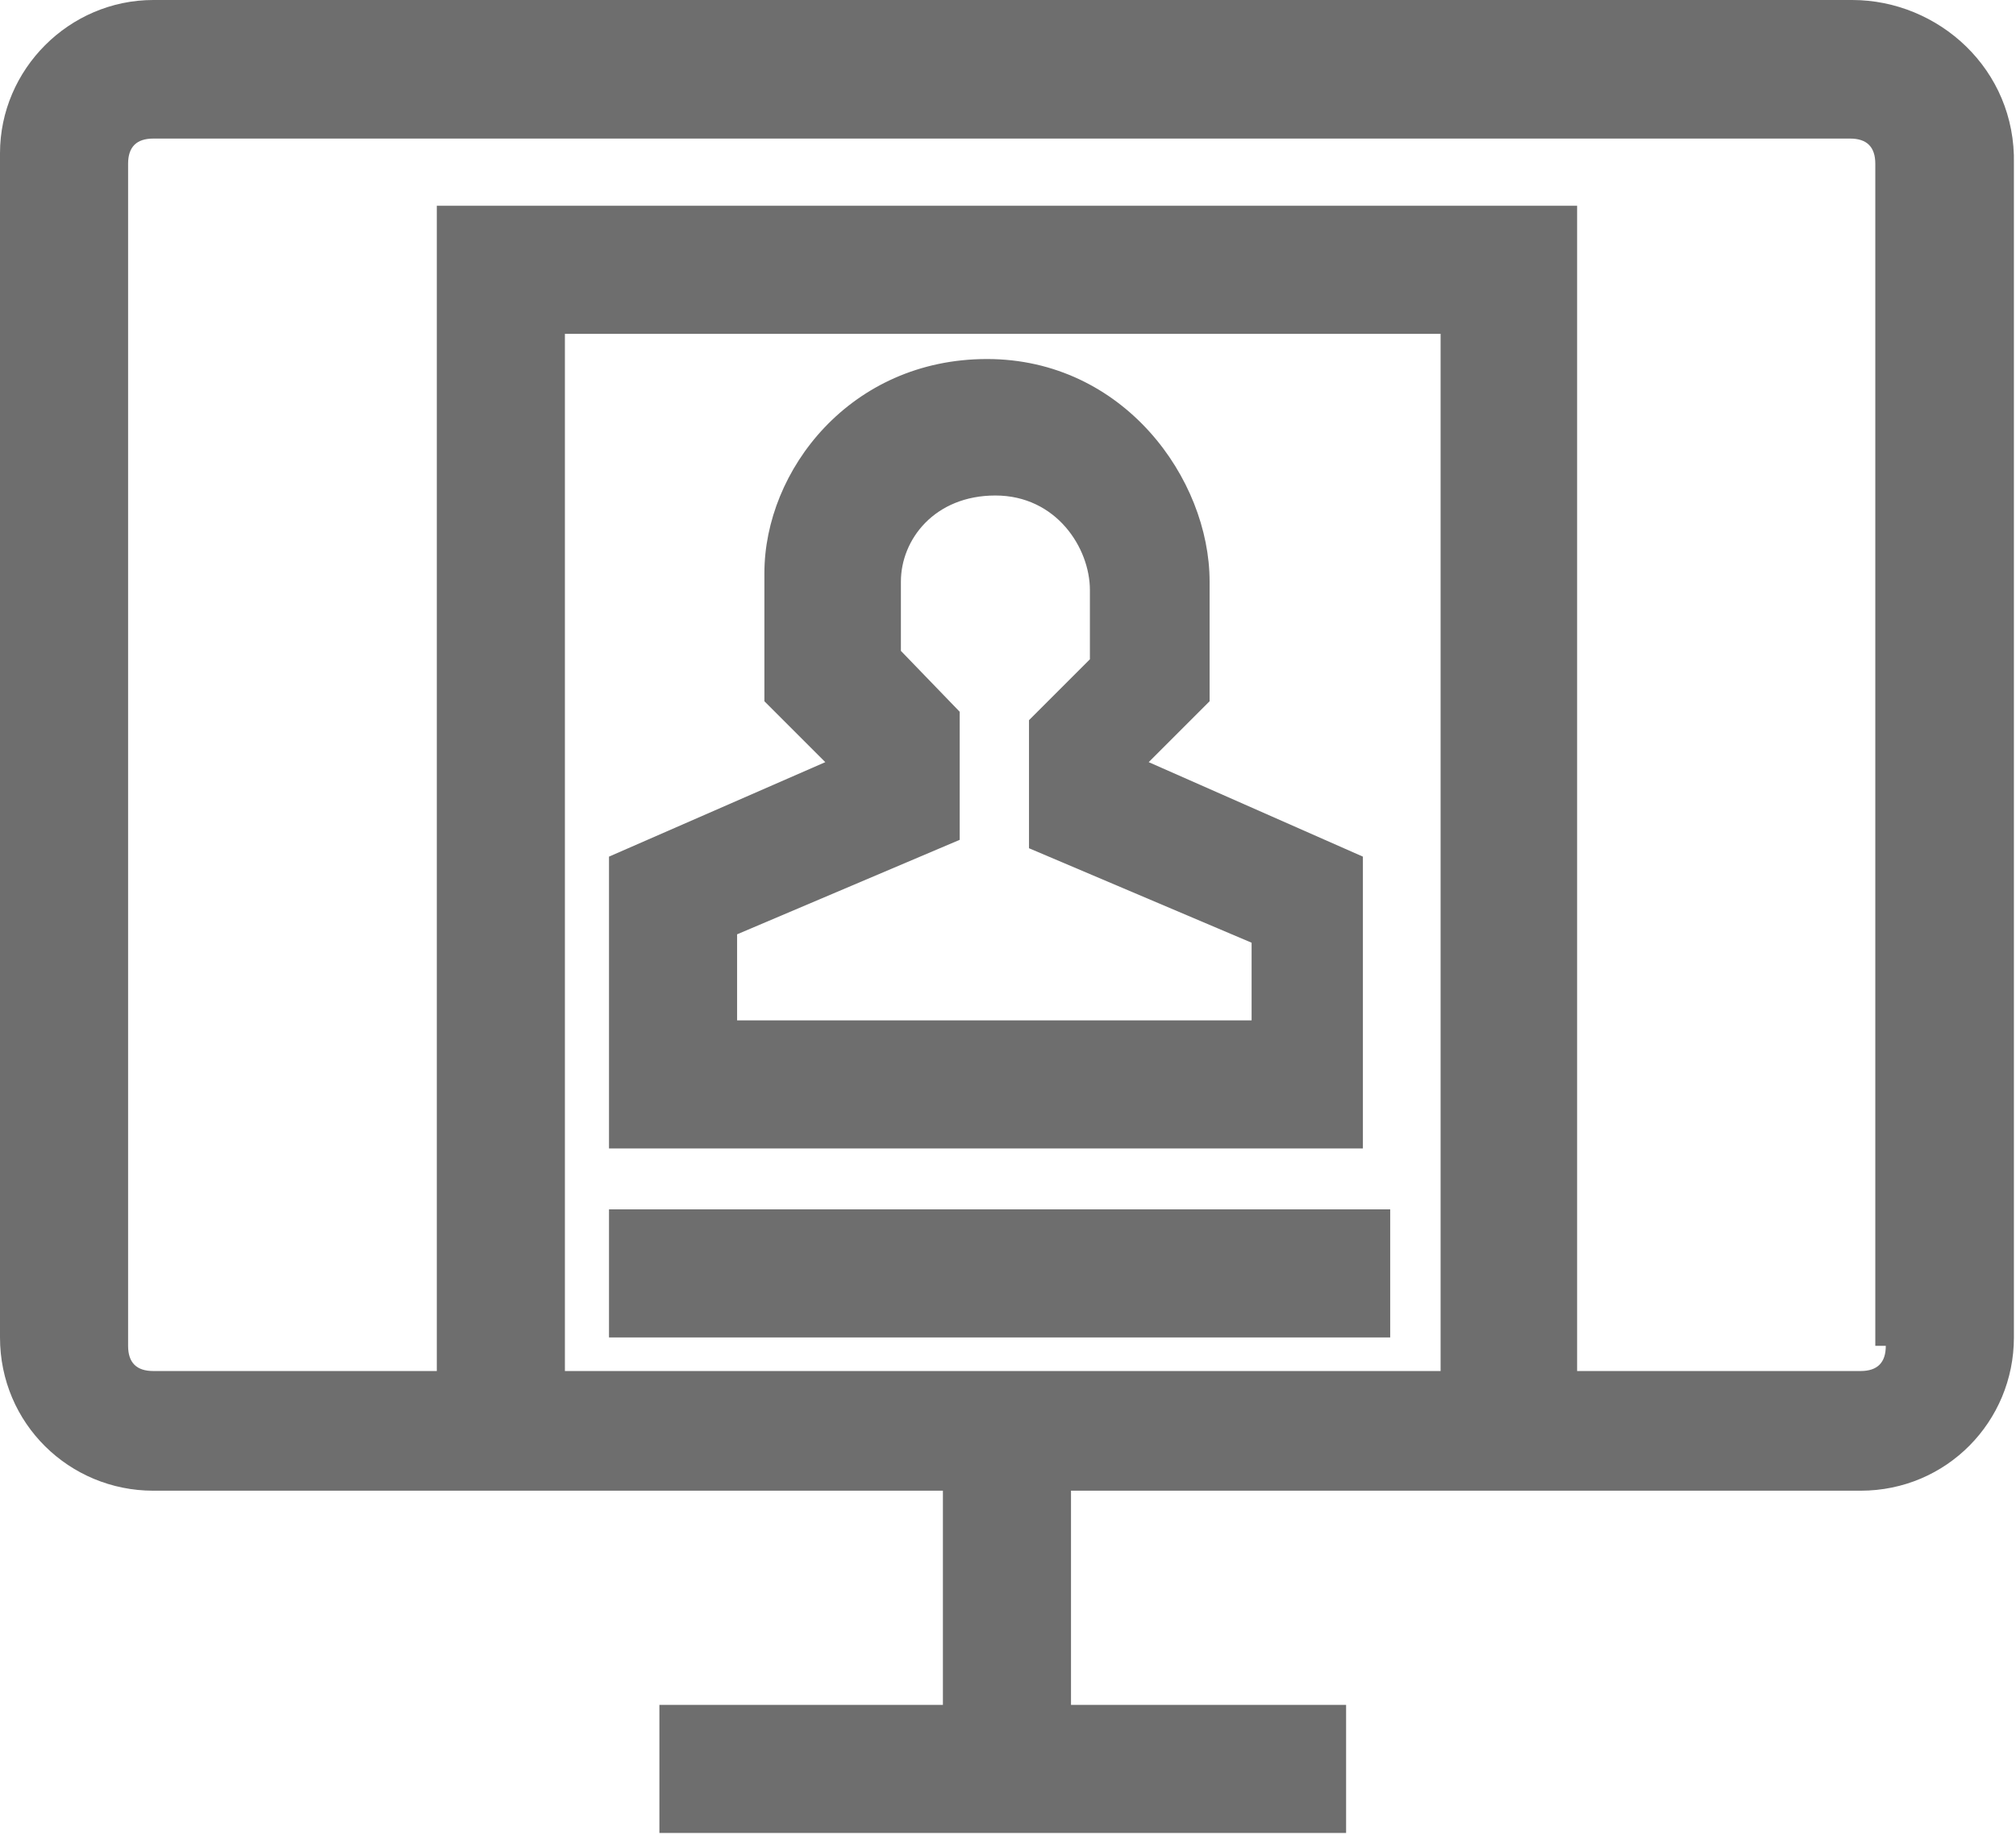 <?xml version="1.0" encoding="utf-8"?>
<!-- Generator: Adobe Illustrator 25.4.1, SVG Export Plug-In . SVG Version: 6.00 Build 0)  -->
<svg version="1.1" id="Warstwa_1" xmlns="http://www.w3.org/2000/svg" xmlns:xlink="http://www.w3.org/1999/xlink" x="0px" y="0px"
	 viewBox="0 0 96 87.4" style="enable-background:new 0 0 96 87.4;" xml:space="preserve">
<style type="text/css">
	.st0{fill:#6E6E6E;}
</style>
<g>
	<path class="st0" d="M66.2,57.6H29v6.1h37.2V57.6z"/>
	<path class="st0" d="M64.9,40.8l-10.2-4.5l2.9-2.9v-5.7c0-4.9-4.1-10.6-10.6-10.6c-6.5,0-10.6,5.3-10.6,10.2v6.1l2.9,2.9L29,40.8
		v13.9h35.9V40.8z M58.8,48.6H35.1v-4.1L45.7,40v-6.1L42.9,31v-3.3c0-2,1.6-4.1,4.5-4.1s4.5,2.5,4.5,4.5v3.3L49,34.3v6.1l10.6,4.5
		v3.7H58.8z"/>
	<path class="st0" d="M88.2,0H7.3C3.3,0,0,3.3,0,7.3v56.4C0,67.8,3.3,71,7.3,71h37.6v10.2H31.4v6.1h32.7v-6.1H51V71h37.6
		c4.1,0,7.3-3.3,7.3-7.3V7.8C96,3.3,92.3,0,88.2,0z M68.6,65.3H26.9V15.9h41.7V65.3z M89.8,64.1c0,0.8-0.4,1.2-1.2,1.2H75.1V9.8
		H20.8v55.5H7.3c-0.8,0-1.2-0.4-1.2-1.2V7.8c0-0.8,0.4-1.2,1.2-1.2h80.8c0.8,0,1.2,0.4,1.2,1.2v56.3H89.8z"/>
</g>
</svg>
